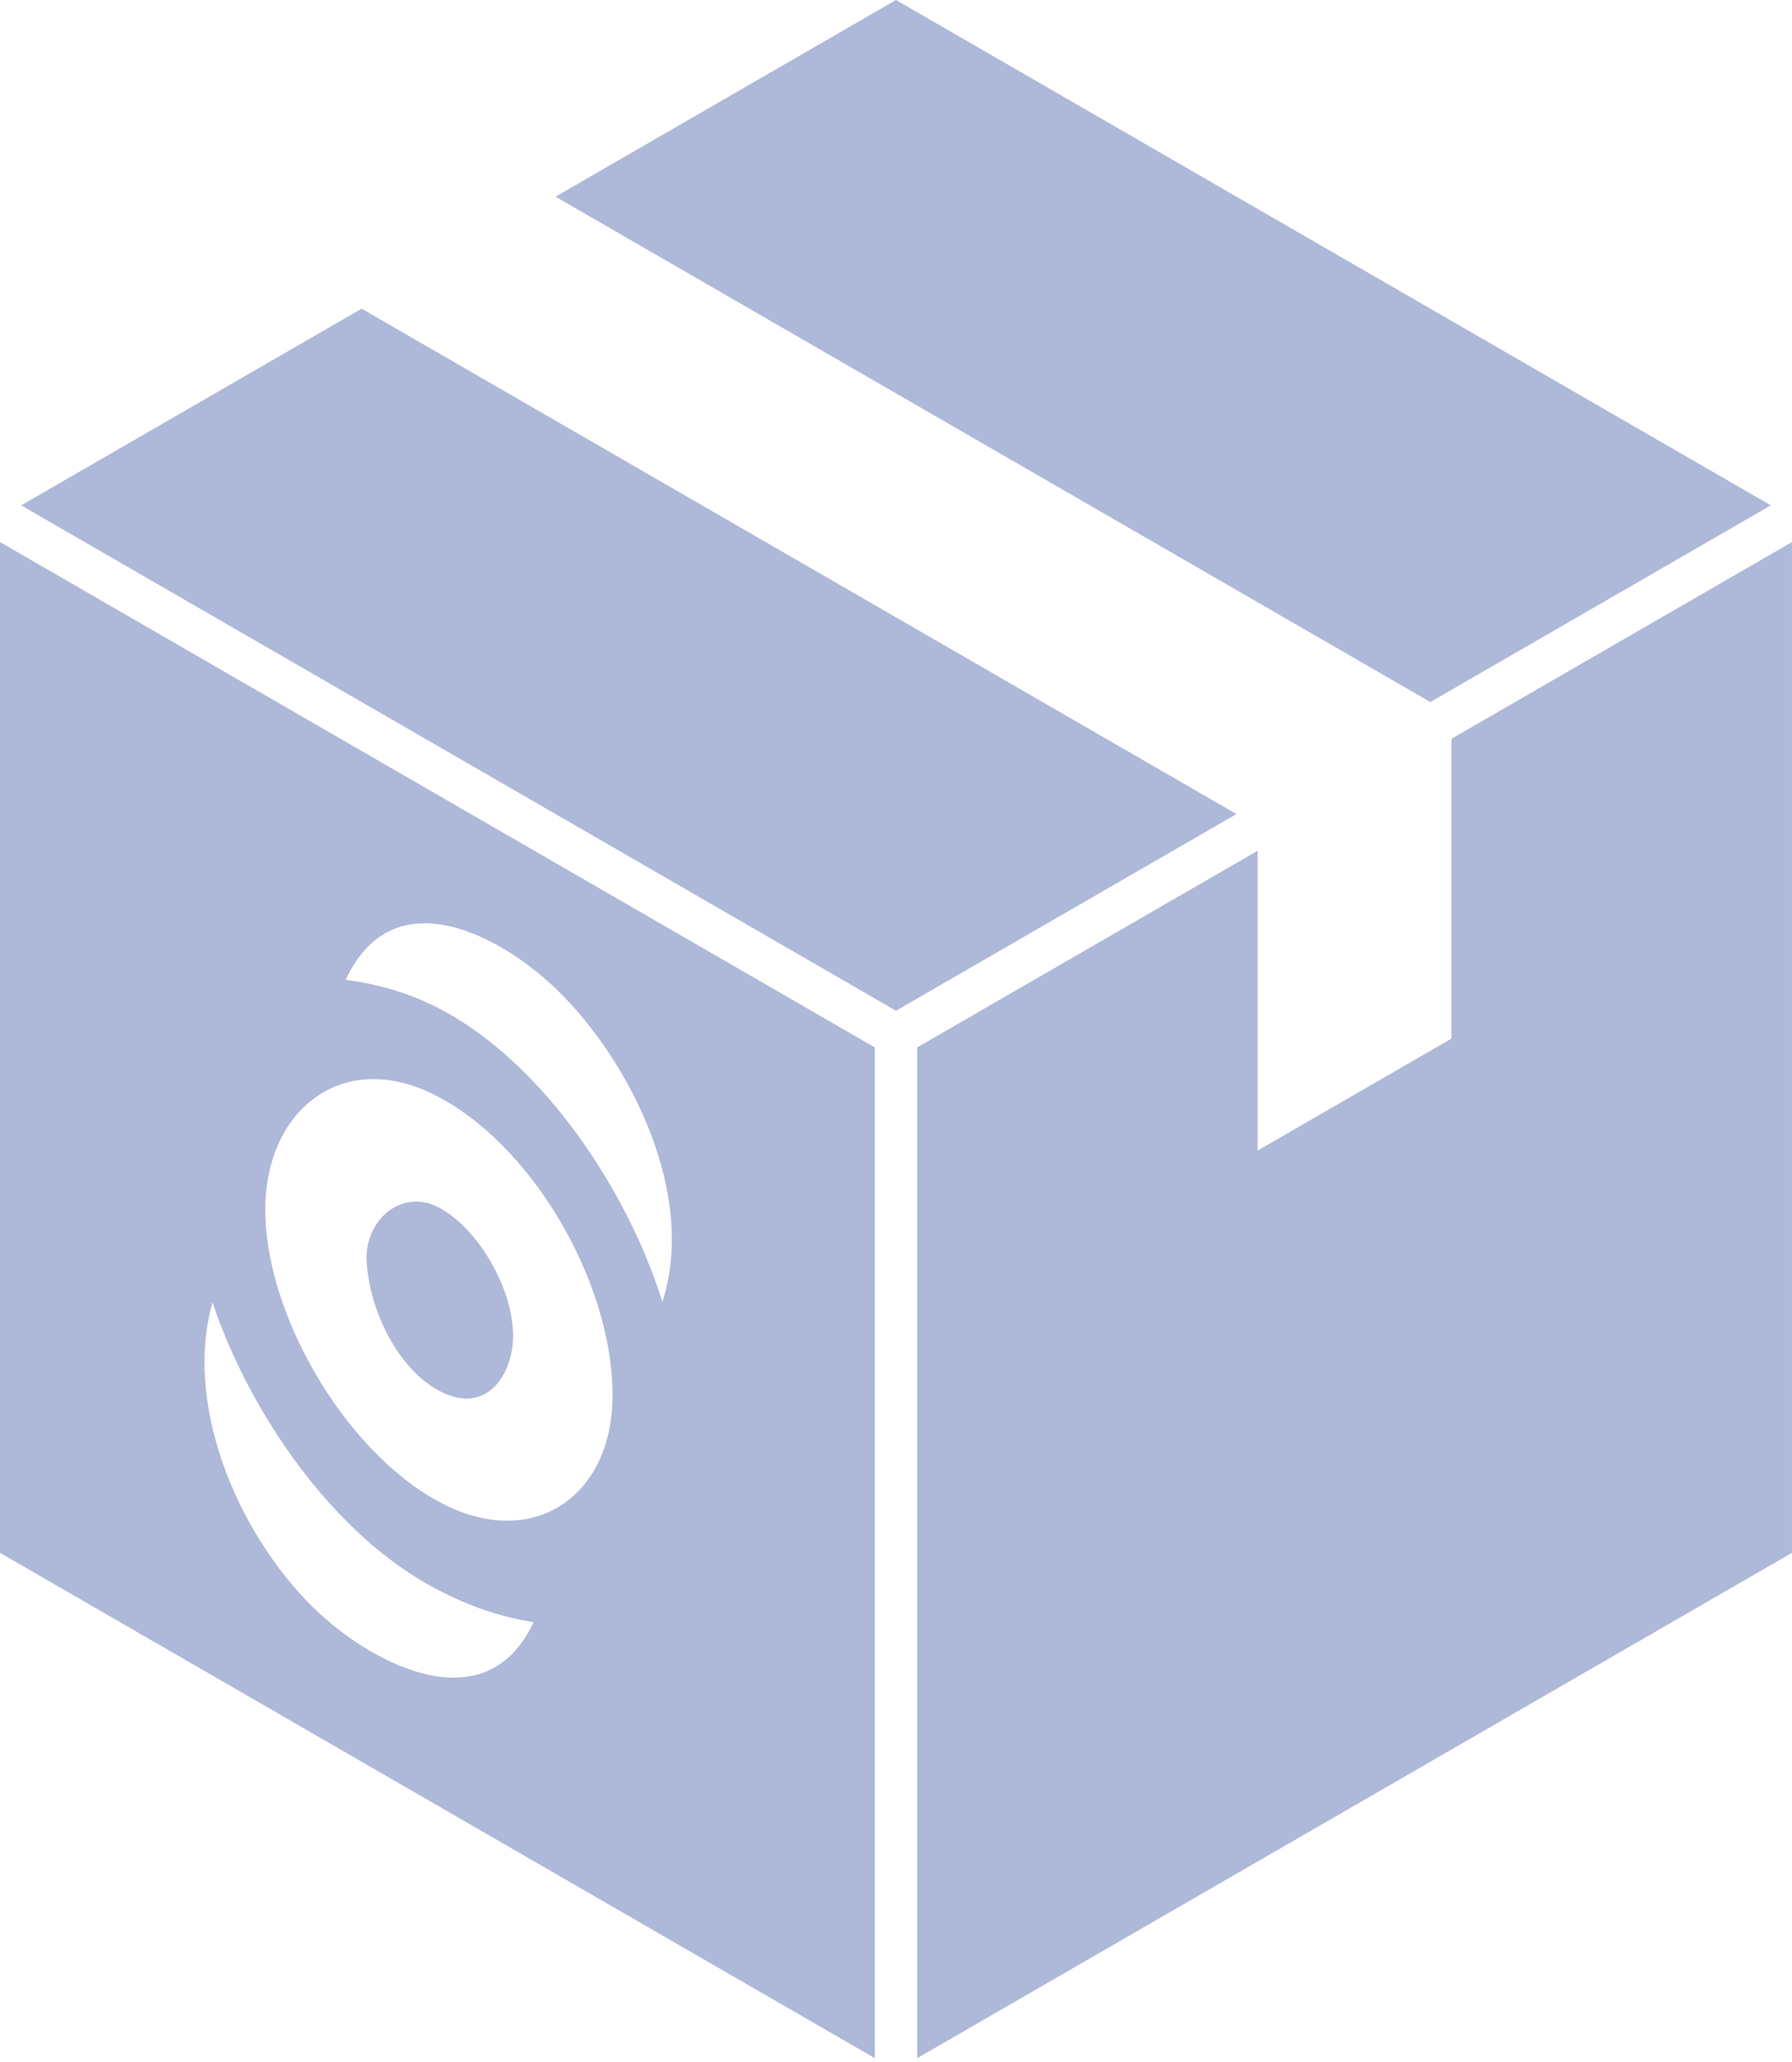 <?xml version="1.0" encoding="UTF-8"?> <svg xmlns="http://www.w3.org/2000/svg" width="180" height="207" viewBox="0 0 180 207" fill="none"><path d="M143.674 70.476L177.872 50.732L89.999 0L55.8 19.744L143.672 70.476H143.674ZM36.326 30.988L2.128 50.732L89.999 101.464L124.198 81.721L36.326 30.988ZM180 54.417L145.801 74.161V104.26L126.325 115.504V85.406L92.126 105.149V206.616L179.998 155.884V54.417H180ZM87.874 105.149V206.616L0 155.884V54.417L87.871 105.149H87.874ZM53.594 162.845C50.094 162.284 47.128 161.226 44.001 159.611C33.456 154.169 25.057 141.786 21.34 130.742C18.297 141.565 24.408 154.877 32.095 161.973C37.773 167.213 48.875 172.96 53.596 162.845H53.594ZM44.277 110.237C34.818 105.045 26.939 111.068 26.657 120.872C26.352 131.453 34.456 145.537 44.052 150.739C53.302 155.754 61.2 150.439 61.513 140.738C61.864 129.774 54.183 115.672 44.277 110.237ZM56.004 99.42C50.4 93.952 39.507 88.01 34.729 98.358C38.228 98.839 41.318 99.764 44.328 101.356C54.541 106.752 63.017 119.44 66.536 130.691C70.012 119.955 63.357 106.594 56.004 99.42ZM44.218 121.291C40.465 119.183 36.65 122.4 36.826 126.513C37.026 131.191 39.773 137.297 44.115 139.621C48.535 141.982 51.185 138.559 51.509 134.808C51.904 130.204 48.447 123.666 44.218 121.291Z" fill="#AEB8D9"></path></svg> 